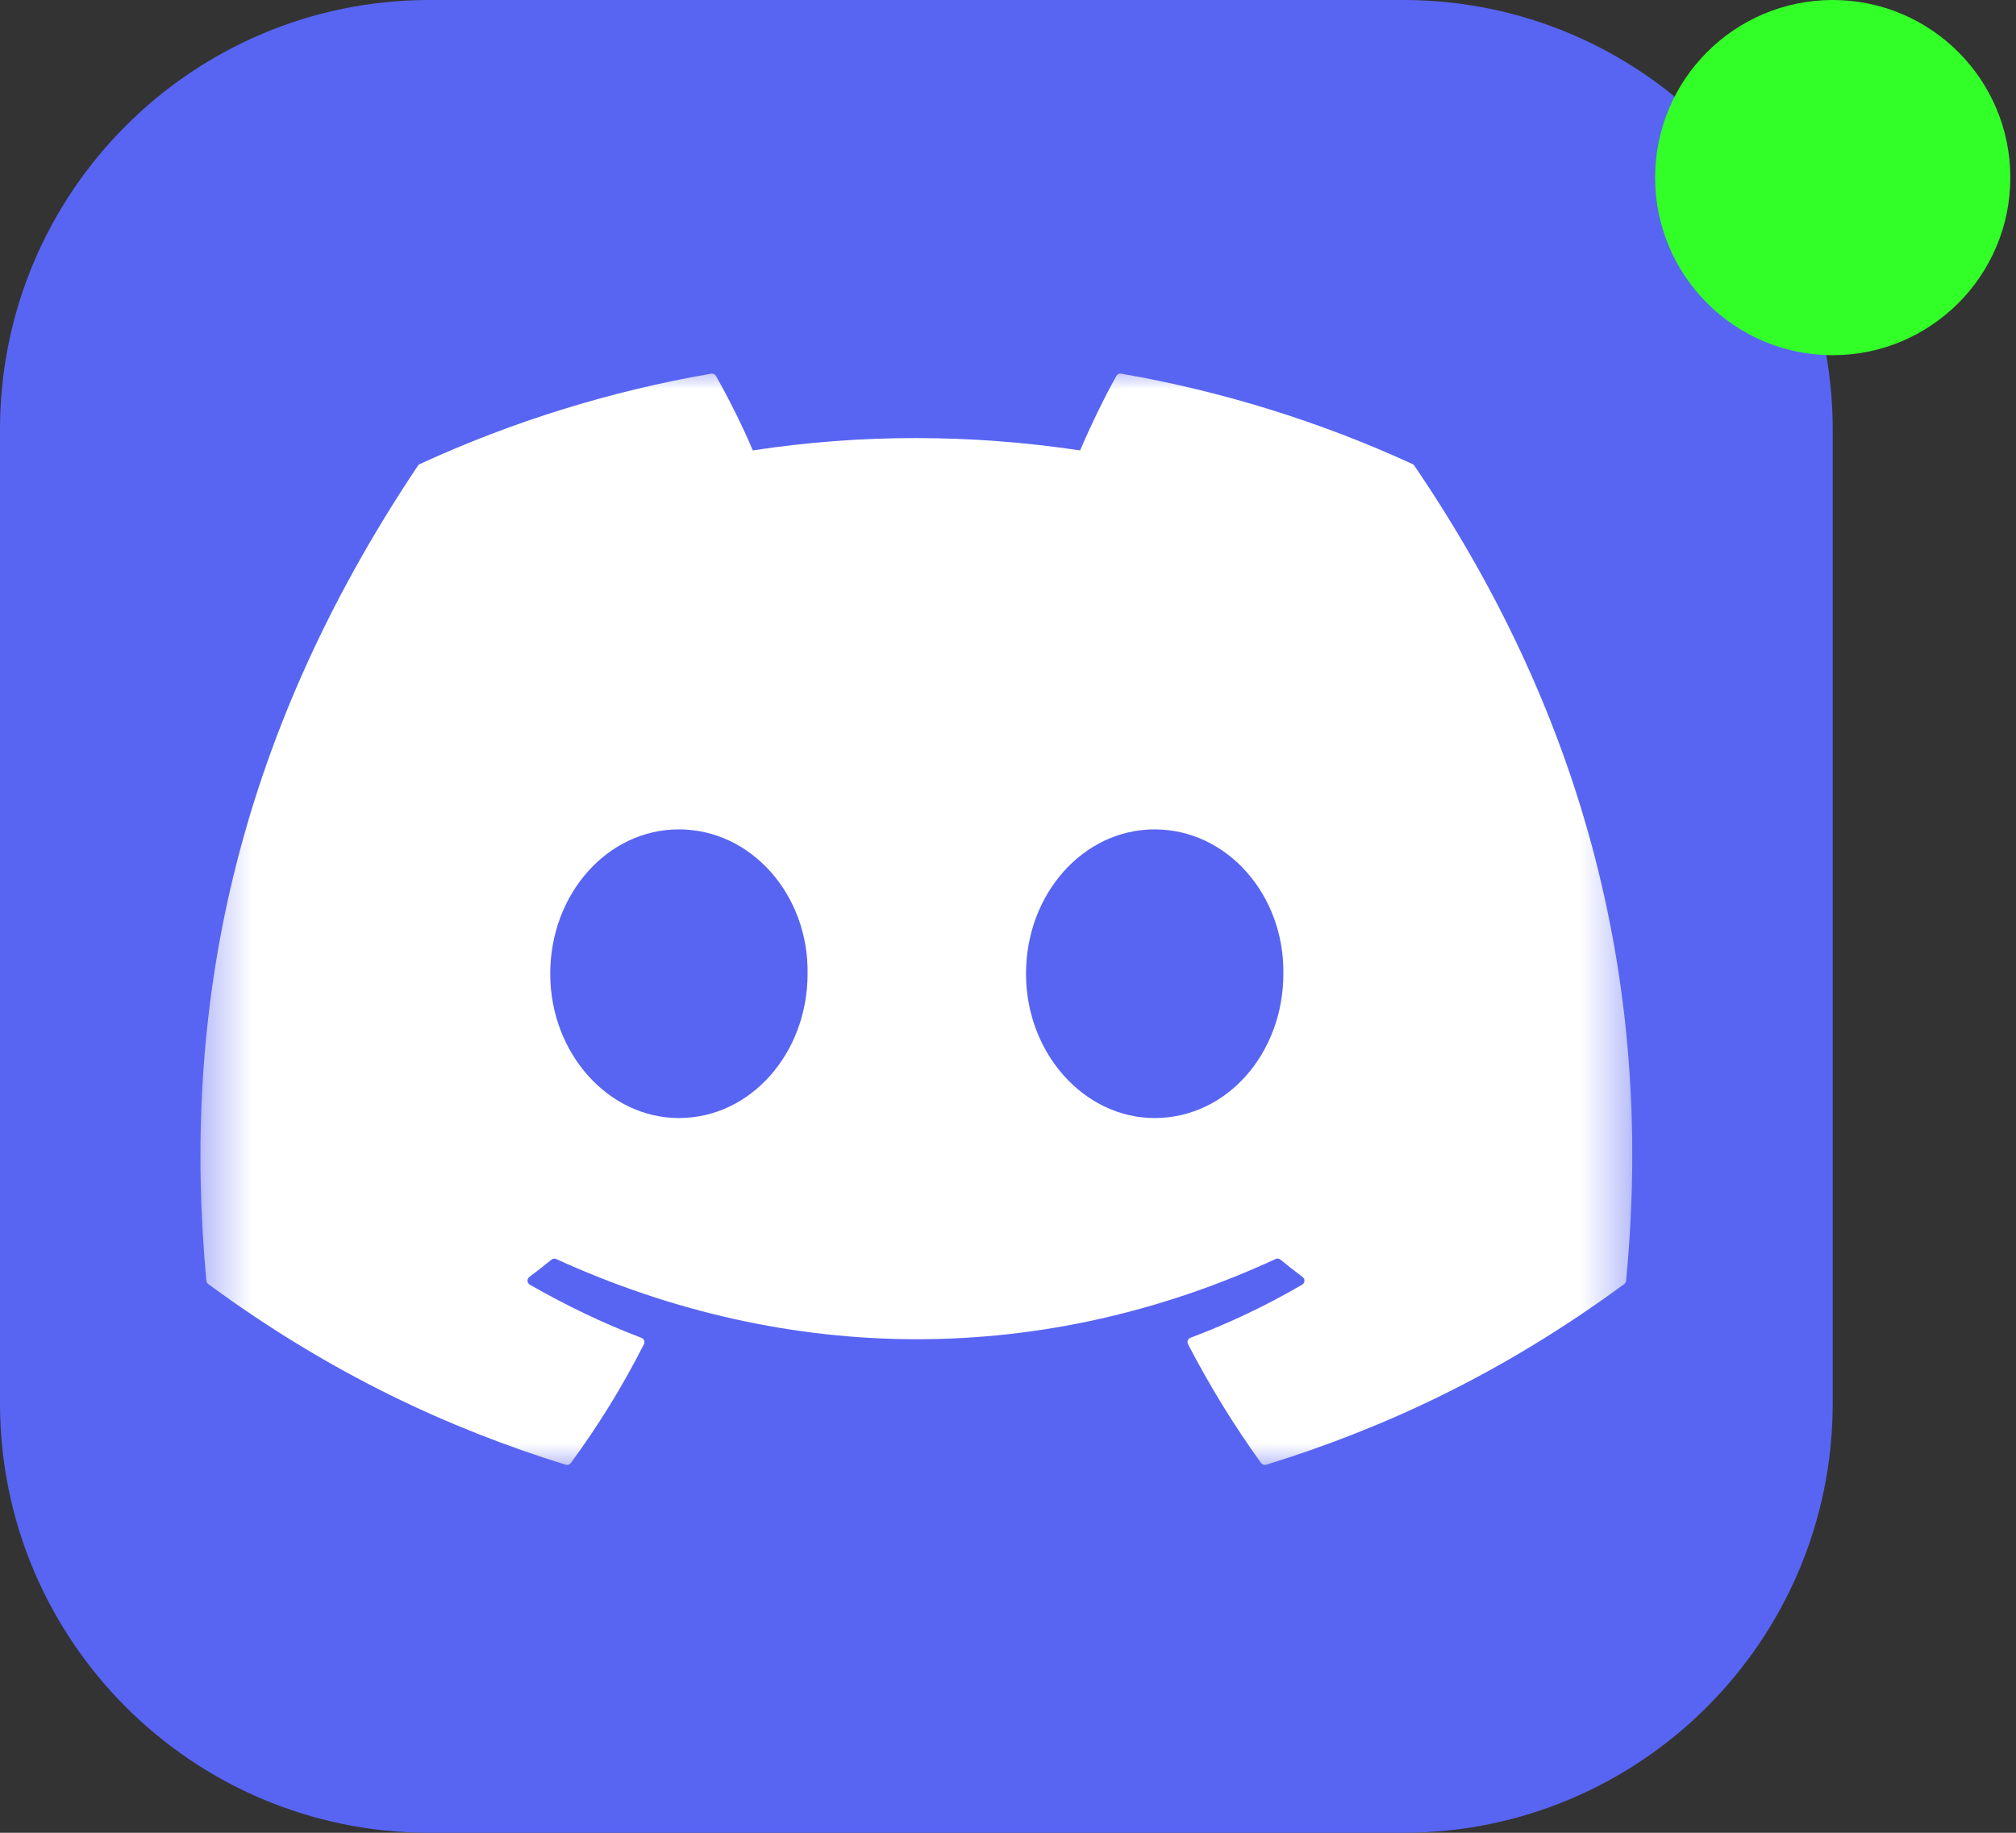 <?xml version="1.0" encoding="utf-8"?>
<svg xmlns="http://www.w3.org/2000/svg" fill="none" height="100%" overflow="visible" preserveAspectRatio="none" style="display: block;" viewBox="0 0 44 40" width="100%">
<rect x="0" y="0" width="44" height="40" fill="#333333" stroke="none"/>
<g id="Frame 6318">
<g id="Group">
<path d="M30.625 -0H9.375C4.197 -0 -6.10352e-05 4.197 -6.10352e-05 9.375V30.625C-6.10352e-05 35.803 4.197 40 9.375 40H30.625C35.803 40 40 35.803 40 30.625V9.375C40 4.197 35.803 -0 30.625 -0Z" fill="#5865F2" id="Vector"/>
<g id="Clip path group">
<mask height="26" id="mask0_0_596" maskUnits="userSpaceOnUse" style="mask-type:luminance" width="32" x="4" y="7">
<g id="skillIconsDiscord0">
<path d="M4.375 7.968H35.625V32.176H4.375V7.968Z" fill="white" id="Vector_2"/>
</g>
</mask>
<g mask="url(#mask0_0_596)">
<g id="Group_2">
<path d="M30.829 10.128C28.803 9.198 26.665 8.535 24.468 8.155C24.448 8.151 24.428 8.154 24.41 8.163C24.391 8.172 24.376 8.186 24.366 8.204C24.092 8.692 23.787 9.329 23.574 9.83C21.172 9.471 18.783 9.471 16.43 9.83C16.217 9.318 15.902 8.692 15.626 8.204C15.615 8.186 15.6 8.172 15.582 8.163C15.564 8.155 15.543 8.152 15.523 8.155C13.326 8.534 11.188 9.197 9.162 10.128C9.145 10.136 9.131 10.148 9.121 10.164C5.069 16.216 3.96 22.12 4.504 27.951C4.507 27.98 4.522 28.006 4.545 28.024C7.217 29.987 9.807 31.179 12.348 31.968C12.368 31.974 12.389 31.974 12.408 31.968C12.428 31.961 12.445 31.949 12.457 31.933C13.059 31.112 13.594 30.246 14.054 29.336C14.06 29.324 14.064 29.31 14.065 29.296C14.065 29.282 14.063 29.268 14.058 29.255C14.053 29.242 14.045 29.23 14.035 29.221C14.025 29.211 14.013 29.203 14 29.198C13.15 28.876 12.341 28.483 11.562 28.037C11.548 28.028 11.536 28.016 11.527 28.002C11.519 27.988 11.514 27.972 11.513 27.956C11.512 27.94 11.515 27.923 11.522 27.908C11.529 27.893 11.539 27.88 11.552 27.87C11.716 27.747 11.878 27.621 12.036 27.491C12.05 27.479 12.067 27.472 12.085 27.47C12.103 27.467 12.121 27.47 12.137 27.477C17.252 29.812 22.788 29.812 27.842 27.477C27.859 27.469 27.877 27.466 27.895 27.469C27.913 27.471 27.93 27.478 27.945 27.49C28.103 27.62 28.265 27.747 28.43 27.87C28.443 27.88 28.453 27.893 28.46 27.908C28.467 27.923 28.471 27.939 28.47 27.956C28.469 27.972 28.464 27.988 28.456 28.002C28.447 28.016 28.435 28.028 28.421 28.037C27.642 28.491 26.826 28.88 25.982 29.197C25.969 29.202 25.957 29.21 25.948 29.22C25.938 29.23 25.93 29.242 25.925 29.255C25.92 29.268 25.918 29.282 25.919 29.296C25.919 29.31 25.923 29.324 25.929 29.336C26.397 30.239 26.93 31.106 27.524 31.931C27.537 31.948 27.554 31.961 27.573 31.967C27.593 31.974 27.614 31.974 27.634 31.968C30.188 31.179 32.777 29.987 35.45 28.024C35.461 28.015 35.471 28.005 35.478 27.992C35.485 27.98 35.489 27.966 35.49 27.952C36.142 21.211 34.399 15.356 30.87 10.165C30.861 10.148 30.847 10.135 30.829 10.128ZM14.818 24.401C13.278 24.401 12.009 22.987 12.009 21.251C12.009 19.515 13.253 18.101 14.818 18.101C16.394 18.101 17.651 19.527 17.626 21.251C17.626 22.987 16.382 24.401 14.818 24.401ZM25.201 24.401C23.662 24.401 22.393 22.987 22.393 21.251C22.393 19.515 23.637 18.101 25.201 18.101C26.778 18.101 28.034 19.527 28.01 21.251C28.01 22.987 26.778 24.401 25.201 24.401Z" fill="white" id="Vector_3"/>
</g>
</g>
</g>
</g>
<circle cx="40" cy="3.876" fill="#33FF28" id="Ellipse 91" r="3.876"/>
</g>
</svg>